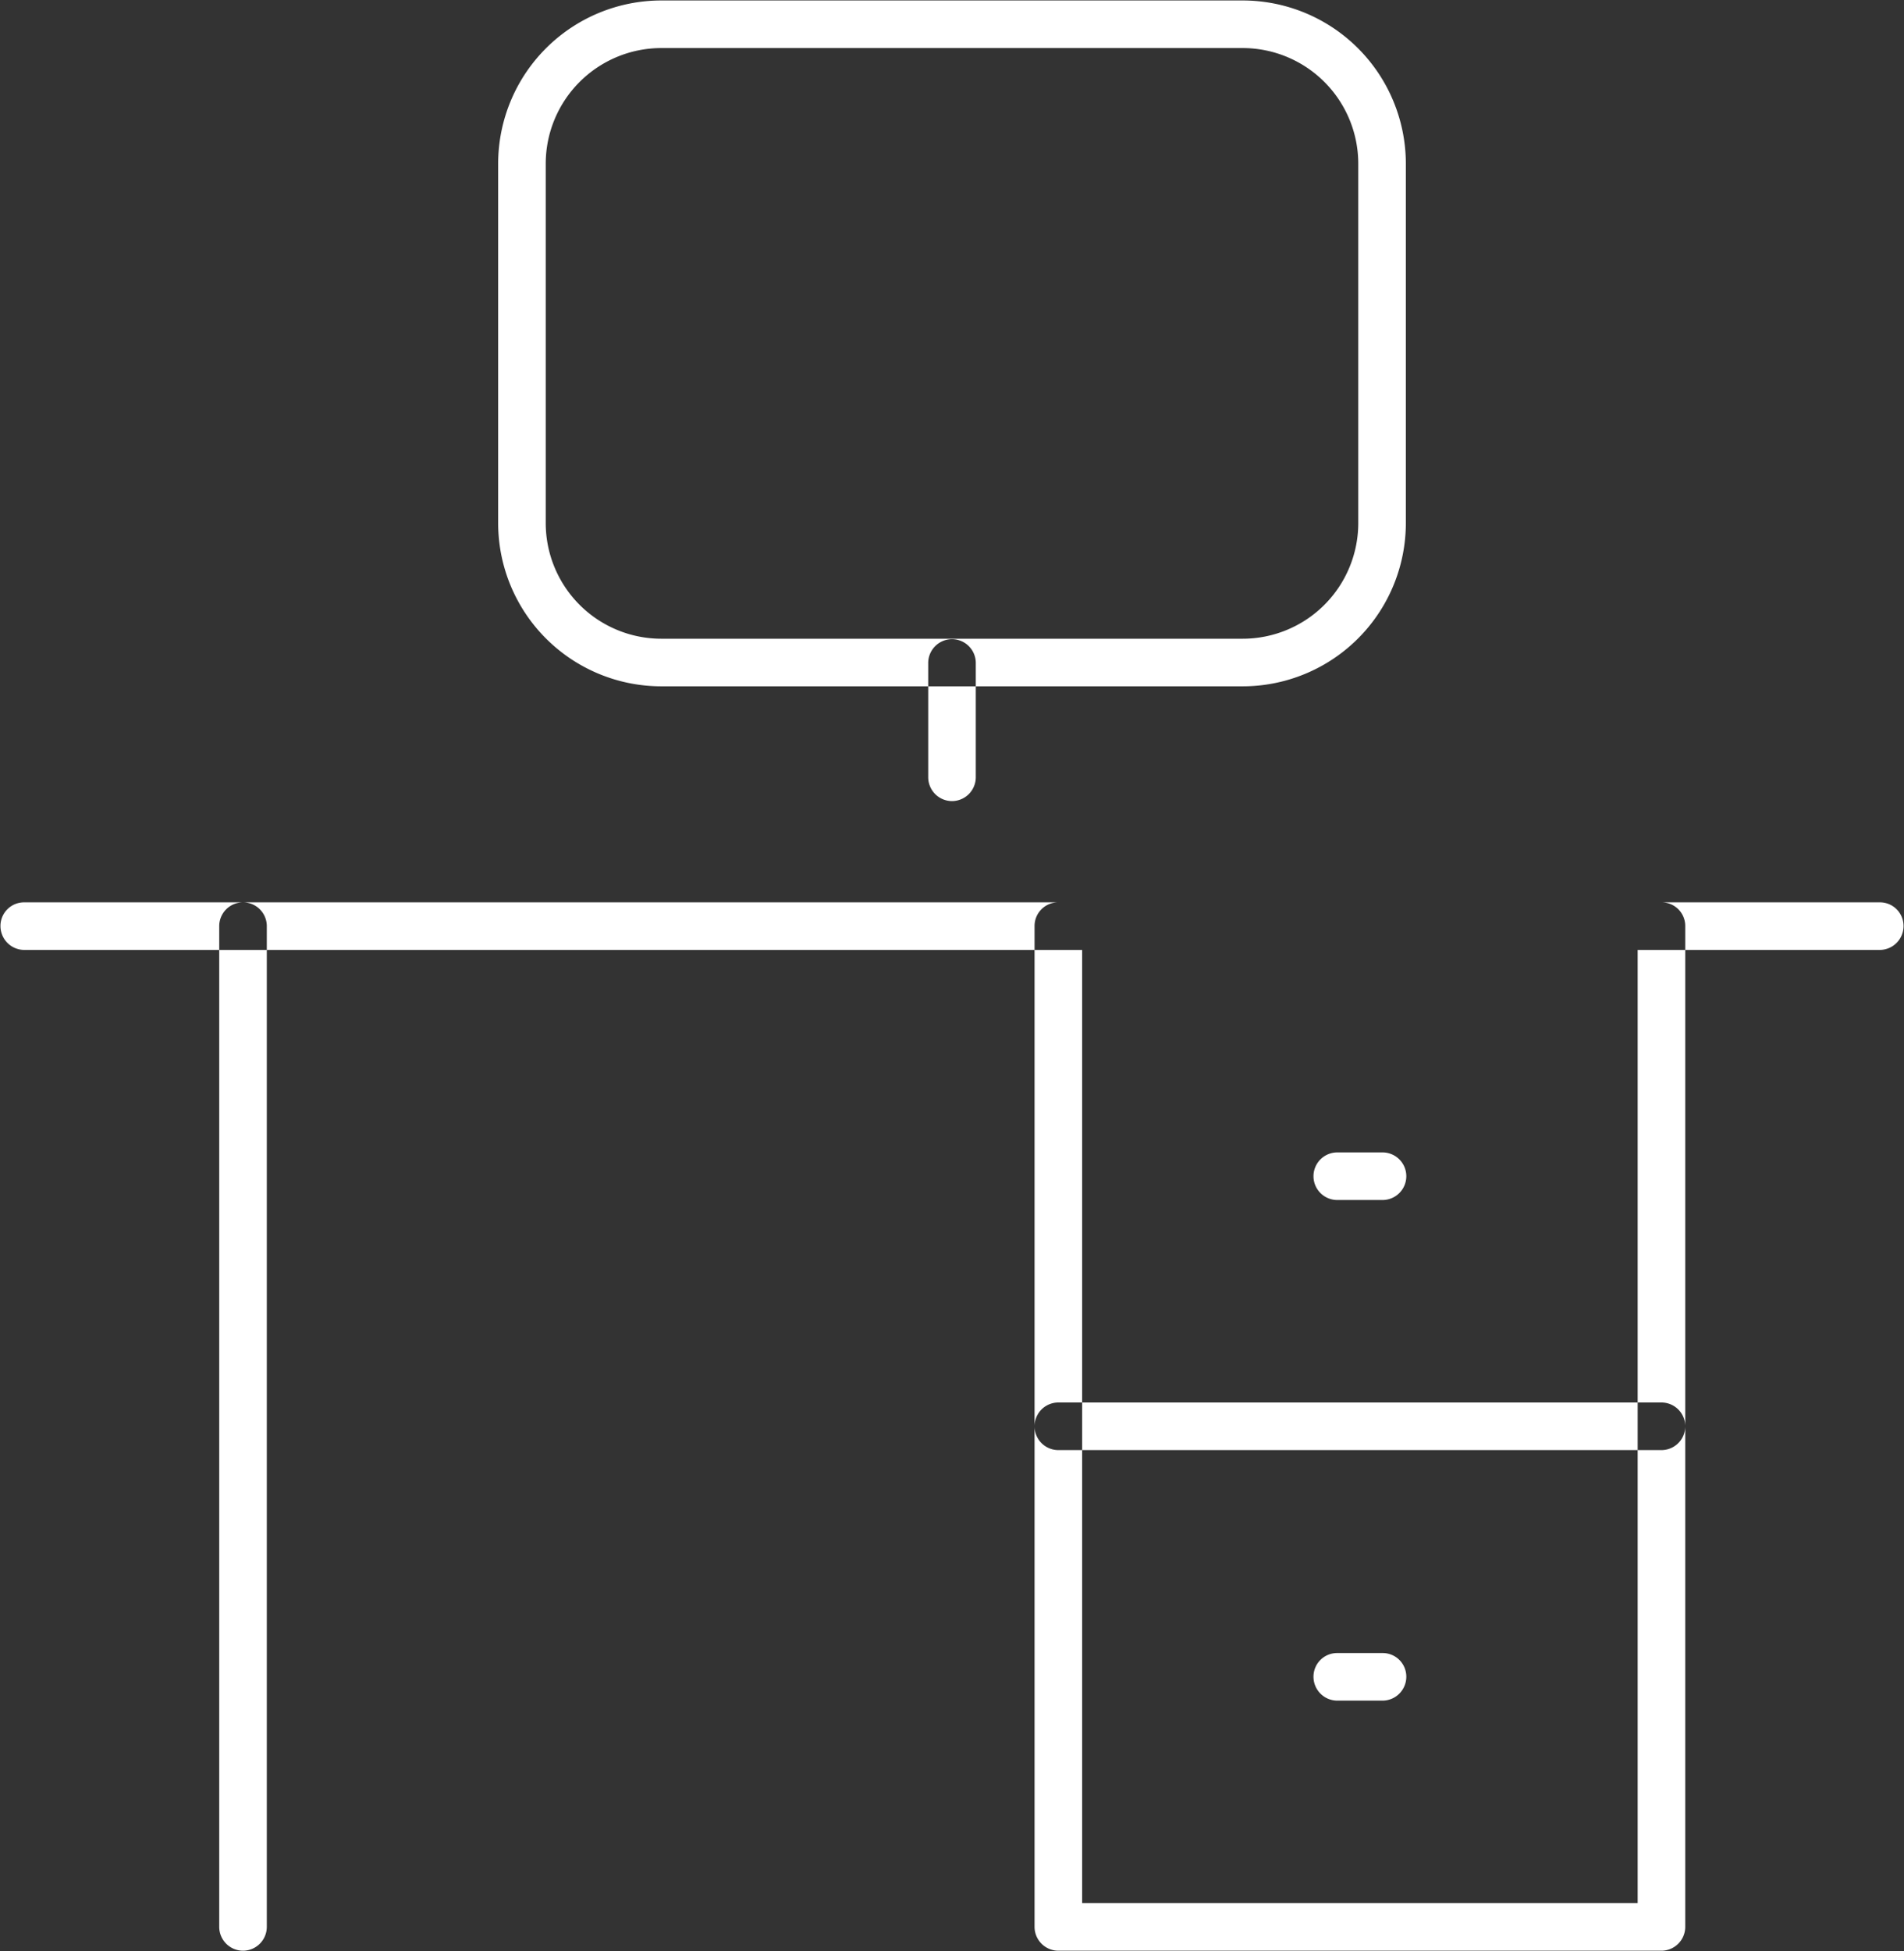 <svg xmlns="http://www.w3.org/2000/svg" width="40.82" height="41.82" viewBox="0 0 40.82 41.82">
  <rect x="0" y="0" width="40.82" height="41.82" fill="#333333" stroke="none"/>
  <defs>
    <style>
      .cls-1 {
        fill: #fff;
        fill-rule: evenodd;
      }
    </style>
  </defs>
  <path id="Forme_18" data-name="Forme 18" class="cls-1" d="M1385.89,3485.95h-39.78a0.512,0.512,0,0,1-.51-0.51,0.506,0.506,0,0,1,.51-0.51h39.78a0.506,0.506,0,0,1,.51.51A0.512,0.512,0,0,1,1385.89,3485.95Zm-35.09,21.45a0.512,0.512,0,0,1-.51-0.51v-21.45a0.51,0.51,0,1,1,1.02,0v21.45A0.512,0.512,0,0,1,1350.8,3507.4Zm30.41,0h-12.93a0.512,0.512,0,0,1-.51-0.51v-21.45a0.506,0.506,0,0,1,.51-0.51h12.93a0.506,0.506,0,0,1,.51.51v21.45A0.512,0.512,0,0,1,1381.21,3507.4Zm-12.42-1.02h11.91v-20.43h-11.91v20.43Zm12.42-9.71h-12.93a0.51,0.51,0,1,1,0-1.02h12.93A0.51,0.51,0,1,1,1381.21,3496.67Zm-5.98-5.36h-0.97a0.51,0.51,0,0,1,0-1.02h0.97A0.51,0.51,0,0,1,1375.23,3491.31Zm0,10.73h-0.97a0.512,0.512,0,0,1-.51-0.51,0.506,0.506,0,0,1,.51-0.51h0.97a0.506,0.506,0,0,1,.51.51A0.512,0.512,0,0,1,1375.23,3502.04Zm-9.23-19.28a0.512,0.512,0,0,1-.51-0.51v-2.45a0.51,0.51,0,1,1,1.02,0v2.45A0.512,0.512,0,0,1,1366,3482.76Zm6.23-2.46h-12.46a3.5,3.5,0,0,1-3.5-3.5v-7.7a3.5,3.5,0,0,1,3.5-3.5h12.46a3.5,3.5,0,0,1,3.5,3.5v7.7A3.5,3.5,0,0,1,1372.23,3480.3Zm-12.46-13.68a2.48,2.48,0,0,0-2.48,2.48v7.7a2.48,2.48,0,0,0,2.48,2.48h12.46a2.48,2.48,0,0,0,2.48-2.48v-7.7a2.48,2.48,0,0,0-2.48-2.48h-12.46Z" transform="translate(-1345.59 -3465.59)"/>
</svg>
